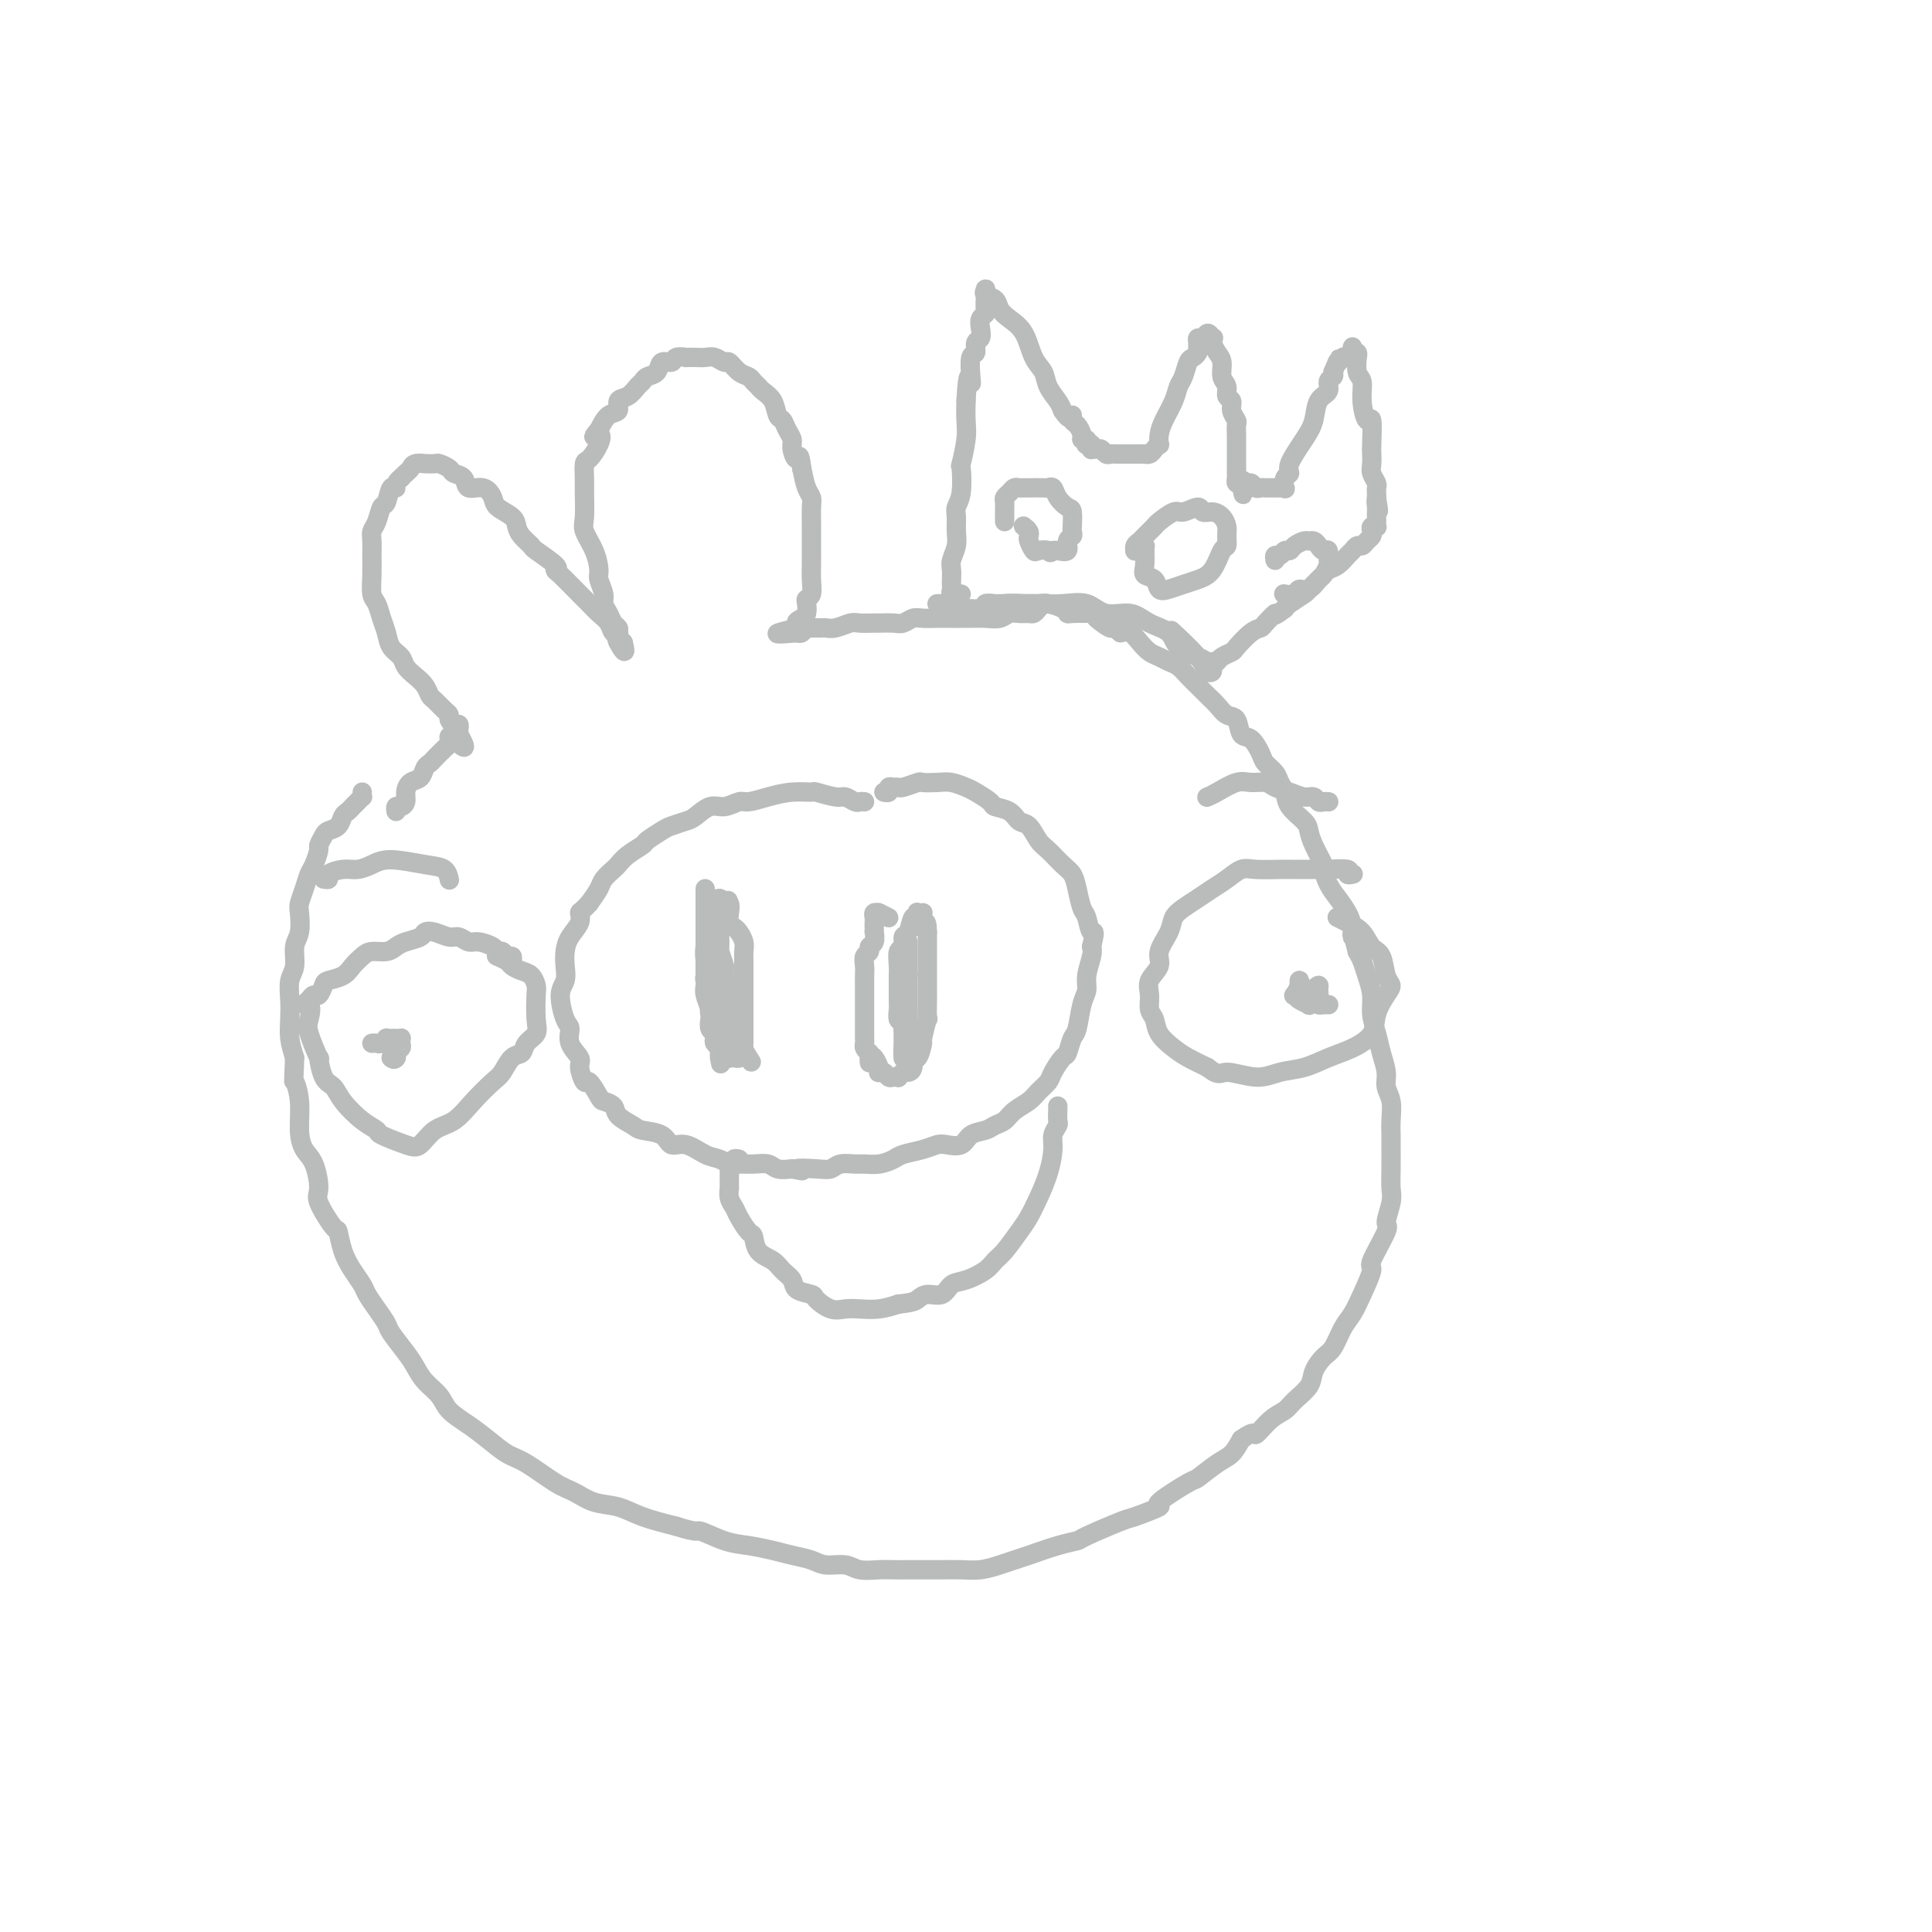 <svg viewBox='0 0 400 400' version='1.1' xmlns='http://www.w3.org/2000/svg' xmlns:xlink='http://www.w3.org/1999/xlink'><g fill='none' stroke='rgb(186,187,187)' stroke-width='4' stroke-linecap='round' stroke-linejoin='round'><path d='M179,166c-0.362,-0.033 -0.725,-0.065 -1,0c-0.275,0.065 -0.463,0.228 -1,0c-0.537,-0.228 -1.423,-0.846 -2,-1c-0.577,-0.154 -0.846,0.158 -2,0c-1.154,-0.158 -3.195,-0.784 -4,-1c-0.805,-0.216 -0.375,-0.020 -1,0c-0.625,0.020 -2.306,-0.134 -4,0c-1.694,0.134 -3.401,0.556 -5,1c-1.599,0.444 -3.090,0.910 -4,1c-0.910,0.090 -1.240,-0.197 -2,0c-0.760,0.197 -1.951,0.879 -3,1c-1.049,0.121 -1.956,-0.320 -3,0c-1.044,0.320 -2.224,1.399 -3,2c-0.776,0.601 -1.148,0.724 -2,1c-0.852,0.276 -2.185,0.707 -3,1c-0.815,0.293 -1.111,0.450 -2,1c-0.889,0.550 -2.370,1.494 -3,2c-0.630,0.506 -0.410,0.572 -1,1c-0.590,0.428 -1.988,1.216 -3,2c-1.012,0.784 -1.636,1.564 -2,2c-0.364,0.436 -0.469,0.529 -1,1c-0.531,0.471 -1.489,1.319 -2,2c-0.511,0.681 -0.575,1.195 -1,2c-0.425,0.805 -1.213,1.903 -2,3'/><path d='M122,187c-1.719,1.917 -2.016,1.710 -2,2c0.016,0.290 0.345,1.078 0,2c-0.345,0.922 -1.365,1.977 -2,3c-0.635,1.023 -0.886,2.015 -1,3c-0.114,0.985 -0.093,1.964 0,3c0.093,1.036 0.257,2.128 0,3c-0.257,0.872 -0.937,1.522 -1,3c-0.063,1.478 0.490,3.784 1,5c0.510,1.216 0.977,1.343 1,2c0.023,0.657 -0.398,1.844 0,3c0.398,1.156 1.616,2.282 2,3c0.384,0.718 -0.067,1.029 0,2c0.067,0.971 0.652,2.602 1,3c0.348,0.398 0.458,-0.438 1,0c0.542,0.438 1.514,2.148 2,3c0.486,0.852 0.484,0.844 1,1c0.516,0.156 1.549,0.474 2,1c0.451,0.526 0.319,1.259 1,2c0.681,0.741 2.176,1.489 3,2c0.824,0.511 0.976,0.785 2,1c1.024,0.215 2.921,0.372 4,1c1.079,0.628 1.339,1.727 2,2c0.661,0.273 1.723,-0.281 3,0c1.277,0.281 2.767,1.396 4,2c1.233,0.604 2.207,0.697 3,1c0.793,0.303 1.405,0.817 2,1c0.595,0.183 1.173,0.035 2,0c0.827,-0.035 1.902,0.042 3,0c1.098,-0.042 2.219,-0.204 3,0c0.781,0.204 1.223,0.772 2,1c0.777,0.228 1.888,0.114 3,0'/><path d='M164,242c3.894,0.778 1.130,0.223 1,0c-0.130,-0.223 2.373,-0.112 4,0c1.627,0.112 2.378,0.227 3,0c0.622,-0.227 1.115,-0.796 2,-1c0.885,-0.204 2.161,-0.044 3,0c0.839,0.044 1.243,-0.030 2,0c0.757,0.030 1.869,0.162 3,0c1.131,-0.162 2.280,-0.618 3,-1c0.720,-0.382 1.012,-0.689 2,-1c0.988,-0.311 2.672,-0.626 4,-1c1.328,-0.374 2.299,-0.807 3,-1c0.701,-0.193 1.132,-0.146 2,0c0.868,0.146 2.172,0.391 3,0c0.828,-0.391 1.179,-1.417 2,-2c0.821,-0.583 2.110,-0.722 3,-1c0.890,-0.278 1.379,-0.693 2,-1c0.621,-0.307 1.375,-0.505 2,-1c0.625,-0.495 1.122,-1.286 2,-2c0.878,-0.714 2.137,-1.351 3,-2c0.863,-0.649 1.330,-1.309 2,-2c0.670,-0.691 1.541,-1.411 2,-2c0.459,-0.589 0.504,-1.047 1,-2c0.496,-0.953 1.442,-2.401 2,-3c0.558,-0.599 0.728,-0.348 1,-1c0.272,-0.652 0.646,-2.207 1,-3c0.354,-0.793 0.687,-0.825 1,-2c0.313,-1.175 0.606,-3.494 1,-5c0.394,-1.506 0.889,-2.197 1,-3c0.111,-0.803 -0.162,-1.716 0,-3c0.162,-1.284 0.761,-2.938 1,-4c0.239,-1.062 0.120,-1.531 0,-2'/><path d='M226,196c0.976,-4.074 0.417,-2.758 0,-3c-0.417,-0.242 -0.691,-2.042 -1,-3c-0.309,-0.958 -0.653,-1.076 -1,-2c-0.347,-0.924 -0.698,-2.655 -1,-4c-0.302,-1.345 -0.556,-2.305 -1,-3c-0.444,-0.695 -1.078,-1.127 -2,-2c-0.922,-0.873 -2.132,-2.188 -3,-3c-0.868,-0.812 -1.392,-1.121 -2,-2c-0.608,-0.879 -1.299,-2.329 -2,-3c-0.701,-0.671 -1.413,-0.565 -2,-1c-0.587,-0.435 -1.048,-1.412 -2,-2c-0.952,-0.588 -2.394,-0.788 -3,-1c-0.606,-0.212 -0.377,-0.435 -1,-1c-0.623,-0.565 -2.097,-1.472 -3,-2c-0.903,-0.528 -1.234,-0.678 -2,-1c-0.766,-0.322 -1.967,-0.814 -3,-1c-1.033,-0.186 -1.898,-0.064 -3,0c-1.102,0.064 -2.442,0.070 -3,0c-0.558,-0.070 -0.336,-0.216 -1,0c-0.664,0.216 -2.215,0.794 -3,1c-0.785,0.206 -0.802,0.041 -1,0c-0.198,-0.041 -0.575,0.041 -1,0c-0.425,-0.041 -0.897,-0.207 -1,0c-0.103,0.207 0.165,0.786 0,1c-0.165,0.214 -0.761,0.061 -1,0c-0.239,-0.061 -0.119,-0.031 0,0'/><path d='M146,184c0.000,0.404 0.000,0.807 0,1c-0.000,0.193 -0.000,0.174 0,1c0.000,0.826 0.000,2.497 0,3c-0.000,0.503 -0.000,-0.160 0,0c0.000,0.160 0.000,1.145 0,2c-0.000,0.855 -0.000,1.580 0,2c0.000,0.420 0.000,0.536 0,1c-0.000,0.464 -0.001,1.275 0,2c0.001,0.725 0.004,1.364 0,2c-0.004,0.636 -0.015,1.269 0,2c0.015,0.731 0.057,1.561 0,2c-0.057,0.439 -0.212,0.489 0,1c0.212,0.511 0.793,1.484 1,2c0.207,0.516 0.042,0.576 0,1c-0.042,0.424 0.040,1.213 0,2c-0.040,0.787 -0.203,1.574 0,2c0.203,0.426 0.772,0.492 1,1c0.228,0.508 0.113,1.459 0,2c-0.113,0.541 -0.226,0.671 0,1c0.226,0.329 0.792,0.858 1,1c0.208,0.142 0.060,-0.102 0,0c-0.060,0.102 -0.030,0.551 0,1'/><path d='M149,216c0.399,5.194 -0.103,2.180 0,1c0.103,-1.180 0.812,-0.526 1,0c0.188,0.526 -0.143,0.925 0,1c0.143,0.075 0.760,-0.175 1,0c0.240,0.175 0.102,0.775 0,1c-0.102,0.225 -0.167,0.075 0,0c0.167,-0.075 0.567,-0.076 1,0c0.433,0.076 0.901,0.228 1,0c0.099,-0.228 -0.170,-0.836 0,-1c0.170,-0.164 0.777,0.115 1,0c0.223,-0.115 0.060,-0.625 0,-1c-0.060,-0.375 -0.016,-0.614 0,-1c0.016,-0.386 0.004,-0.917 0,-1c-0.004,-0.083 -0.001,0.284 0,0c0.001,-0.284 0.000,-1.217 0,-2c-0.000,-0.783 -0.000,-1.416 0,-2c0.000,-0.584 0.000,-1.119 0,-2c-0.000,-0.881 -0.000,-2.109 0,-3c0.000,-0.891 0.001,-1.446 0,-2c-0.001,-0.554 -0.003,-1.108 0,-2c0.003,-0.892 0.012,-2.123 0,-3c-0.012,-0.877 -0.046,-1.400 0,-2c0.046,-0.600 0.170,-1.279 0,-2c-0.170,-0.721 -0.634,-1.486 -1,-2c-0.366,-0.514 -0.634,-0.777 -1,-1c-0.366,-0.223 -0.829,-0.406 -1,-1c-0.171,-0.594 -0.049,-1.598 0,-2c0.049,-0.402 0.024,-0.201 0,0'/><path d='M151,189c-0.477,-4.647 -0.170,-1.764 0,-1c0.170,0.764 0.204,-0.590 0,-1c-0.204,-0.410 -0.647,0.125 -1,0c-0.353,-0.125 -0.615,-0.910 -1,-1c-0.385,-0.090 -0.891,0.517 -1,1c-0.109,0.483 0.181,0.844 0,1c-0.181,0.156 -0.833,0.107 -1,1c-0.167,0.893 0.151,2.729 0,4c-0.151,1.271 -0.772,1.979 -1,3c-0.228,1.021 -0.062,2.355 0,3c0.062,0.645 0.020,0.599 0,1c-0.020,0.401 -0.019,1.248 0,2c0.019,0.752 0.057,1.410 0,2c-0.057,0.590 -0.208,1.114 0,2c0.208,0.886 0.774,2.135 1,3c0.226,0.865 0.112,1.345 0,2c-0.112,0.655 -0.222,1.485 0,2c0.222,0.515 0.778,0.715 1,1c0.222,0.285 0.112,0.654 0,1c-0.112,0.346 -0.226,0.670 0,1c0.226,0.330 0.792,0.666 1,1c0.208,0.334 0.060,0.667 0,1c-0.060,0.333 -0.030,0.667 0,1'/><path d='M149,219c0.464,3.162 0.124,-0.432 0,-2c-0.124,-1.568 -0.033,-1.108 0,-2c0.033,-0.892 0.009,-3.136 0,-5c-0.009,-1.864 -0.002,-3.348 0,-5c0.002,-1.652 0.001,-3.470 0,-5c-0.001,-1.530 -0.000,-2.771 0,-4c0.000,-1.229 0.000,-2.446 0,-3c-0.000,-0.554 0.000,-0.447 0,-1c-0.000,-0.553 -0.000,-1.768 0,-2c0.000,-0.232 0.000,0.520 0,1c-0.000,0.480 -0.001,0.690 0,1c0.001,0.310 0.004,0.721 0,1c-0.004,0.279 -0.015,0.428 0,1c0.015,0.572 0.057,1.568 0,2c-0.057,0.432 -0.211,0.300 0,1c0.211,0.700 0.789,2.233 1,3c0.211,0.767 0.057,0.769 0,1c-0.057,0.231 -0.015,0.692 0,1c0.015,0.308 0.004,0.464 0,1c-0.004,0.536 -0.001,1.452 0,2c0.001,0.548 0.000,0.728 0,1c-0.000,0.272 -0.000,0.636 0,1'/><path d='M150,207c0.133,2.716 -0.035,1.008 0,1c0.035,-0.008 0.272,1.686 0,2c-0.272,0.314 -1.052,-0.751 0,1c1.052,1.751 3.937,6.318 5,8c1.063,1.682 0.304,0.481 0,0c-0.304,-0.481 -0.152,-0.240 0,0'/><path d='M184,190c-0.837,-0.421 -1.674,-0.842 -2,-1c-0.326,-0.158 -0.140,-0.053 0,0c0.140,0.053 0.234,0.055 0,0c-0.234,-0.055 -0.795,-0.168 -1,0c-0.205,0.168 -0.055,0.618 0,1c0.055,0.382 0.016,0.698 0,1c-0.016,0.302 -0.008,0.592 0,1c0.008,0.408 0.017,0.936 0,1c-0.017,0.064 -0.061,-0.334 0,0c0.061,0.334 0.227,1.402 0,2c-0.227,0.598 -0.845,0.728 -1,1c-0.155,0.272 0.155,0.688 0,1c-0.155,0.312 -0.774,0.521 -1,1c-0.226,0.479 -0.061,1.227 0,2c0.061,0.773 0.016,1.571 0,2c-0.016,0.429 -0.004,0.490 0,1c0.004,0.510 0.001,1.469 0,2c-0.001,0.531 -0.000,0.632 0,1c0.000,0.368 0.000,1.002 0,2c-0.000,0.998 0.000,2.362 0,3c-0.000,0.638 -0.001,0.552 0,1c0.001,0.448 0.003,1.429 0,2c-0.003,0.571 -0.011,0.730 0,1c0.011,0.270 0.041,0.650 0,1c-0.041,0.350 -0.155,0.672 0,1c0.155,0.328 0.577,0.664 1,1'/><path d='M180,218c0.110,3.349 -0.115,1.721 0,1c0.115,-0.721 0.570,-0.534 1,0c0.430,0.534 0.836,1.415 1,2c0.164,0.585 0.085,0.875 0,1c-0.085,0.125 -0.176,0.086 0,0c0.176,-0.086 0.621,-0.218 1,0c0.379,0.218 0.693,0.787 1,1c0.307,0.213 0.607,0.072 1,0c0.393,-0.072 0.880,-0.073 1,0c0.120,0.073 -0.126,0.222 0,0c0.126,-0.222 0.625,-0.813 1,-1c0.375,-0.187 0.626,0.029 1,0c0.374,-0.029 0.870,-0.305 1,-1c0.130,-0.695 -0.105,-1.810 0,-2c0.105,-0.190 0.550,0.545 1,0c0.450,-0.545 0.905,-2.371 1,-3c0.095,-0.629 -0.171,-0.061 0,-1c0.171,-0.939 0.778,-3.387 1,-4c0.222,-0.613 0.060,0.607 0,0c-0.060,-0.607 -0.016,-3.043 0,-4c0.016,-0.957 0.004,-0.435 0,-1c-0.004,-0.565 -0.001,-2.216 0,-3c0.001,-0.784 0.000,-0.700 0,-1c-0.000,-0.300 -0.000,-0.984 0,-2c0.000,-1.016 0.000,-2.365 0,-3c-0.000,-0.635 -0.000,-0.556 0,-1c0.000,-0.444 0.000,-1.413 0,-2c-0.000,-0.587 -0.000,-0.794 0,-1'/><path d='M192,193c-0.073,-3.679 -0.755,-1.378 -1,-1c-0.245,0.378 -0.052,-1.168 0,-2c0.052,-0.832 -0.038,-0.950 0,-1c0.038,-0.050 0.203,-0.030 0,0c-0.203,0.030 -0.775,0.071 -1,0c-0.225,-0.071 -0.103,-0.256 0,0c0.103,0.256 0.186,0.951 0,1c-0.186,0.049 -0.642,-0.550 -1,0c-0.358,0.550 -0.618,2.248 -1,3c-0.382,0.752 -0.887,0.559 -1,1c-0.113,0.441 0.166,1.518 0,2c-0.166,0.482 -0.776,0.370 -1,1c-0.224,0.630 -0.060,2.003 0,3c0.060,0.997 0.016,1.618 0,2c-0.016,0.382 -0.005,0.526 0,1c0.005,0.474 0.005,1.279 0,2c-0.005,0.721 -0.015,1.359 0,2c0.015,0.641 0.057,1.285 0,2c-0.057,0.715 -0.211,1.501 0,2c0.211,0.499 0.789,0.711 1,1c0.211,0.289 0.057,0.655 0,1c-0.057,0.345 -0.015,0.670 0,1c0.015,0.330 0.004,0.666 0,1c-0.004,0.334 -0.001,0.667 0,1c0.001,0.333 0.000,0.667 0,1c-0.000,0.333 -0.000,0.667 0,1'/><path d='M187,218c0.094,2.597 -0.171,0.091 0,-1c0.171,-1.091 0.778,-0.766 1,-1c0.222,-0.234 0.060,-1.025 0,-2c-0.060,-0.975 -0.016,-2.132 0,-3c0.016,-0.868 0.004,-1.447 0,-3c-0.004,-1.553 -0.001,-4.079 0,-5c0.001,-0.921 0.000,-0.237 0,-1c-0.000,-0.763 -0.000,-2.972 0,-4c0.000,-1.028 0.000,-0.873 0,-1c-0.000,-0.127 -0.000,-0.534 0,-1c0.000,-0.466 0.000,-0.991 0,-1c-0.000,-0.009 -0.000,0.500 0,1c0.000,0.500 0.001,0.993 0,1c-0.001,0.007 -0.004,-0.471 0,0c0.004,0.471 0.015,1.891 0,3c-0.015,1.109 -0.057,1.908 0,2c0.057,0.092 0.211,-0.522 0,0c-0.211,0.522 -0.789,2.181 -1,3c-0.211,0.819 -0.057,0.797 0,1c0.057,0.203 0.015,0.632 0,1c-0.015,0.368 -0.004,0.677 0,1c0.004,0.323 0.002,0.662 0,1'/><path d='M187,209c-0.155,2.630 -0.042,2.204 0,2c0.042,-0.204 0.012,-0.188 0,0c-0.012,0.188 -0.007,0.548 0,1c0.007,0.452 0.016,0.997 0,1c-0.016,0.003 -0.056,-0.535 0,-1c0.056,-0.465 0.207,-0.856 0,-1c-0.207,-0.144 -0.774,-0.041 -1,0c-0.226,0.041 -0.113,0.021 0,0'/><path d='M75,164c-0.024,0.447 -0.048,0.893 0,1c0.048,0.107 0.167,-0.127 0,0c-0.167,0.127 -0.621,0.615 -1,1c-0.379,0.385 -0.683,0.667 -1,1c-0.317,0.333 -0.648,0.718 -1,1c-0.352,0.282 -0.725,0.461 -1,1c-0.275,0.539 -0.451,1.438 -1,2c-0.549,0.562 -1.471,0.787 -2,1c-0.529,0.213 -0.667,0.412 -1,1c-0.333,0.588 -0.863,1.564 -1,2c-0.137,0.436 0.117,0.334 0,1c-0.117,0.666 -0.606,2.102 -1,3c-0.394,0.898 -0.693,1.259 -1,2c-0.307,0.741 -0.622,1.863 -1,3c-0.378,1.137 -0.818,2.289 -1,3c-0.182,0.711 -0.105,0.979 0,2c0.105,1.021 0.238,2.793 0,4c-0.238,1.207 -0.848,1.848 -1,3c-0.152,1.152 0.155,2.814 0,4c-0.155,1.186 -0.771,1.895 -1,3c-0.229,1.105 -0.072,2.605 0,4c0.072,1.395 0.058,2.683 0,4c-0.058,1.317 -0.159,2.662 0,4c0.159,1.338 0.580,2.669 1,4'/><path d='M61,219c-0.218,5.922 -0.262,4.728 0,5c0.262,0.272 0.831,2.009 1,4c0.169,1.991 -0.063,4.235 0,6c0.063,1.765 0.420,3.052 1,4c0.580,0.948 1.384,1.557 2,3c0.616,1.443 1.043,3.719 1,5c-0.043,1.281 -0.556,1.567 0,3c0.556,1.433 2.180,4.012 3,5c0.820,0.988 0.835,0.385 1,1c0.165,0.615 0.481,2.446 1,4c0.519,1.554 1.243,2.829 2,4c0.757,1.171 1.549,2.237 2,3c0.451,0.763 0.561,1.222 1,2c0.439,0.778 1.206,1.874 2,3c0.794,1.126 1.615,2.283 2,3c0.385,0.717 0.334,0.996 1,2c0.666,1.004 2.050,2.733 3,4c0.950,1.267 1.468,2.072 2,3c0.532,0.928 1.079,1.980 2,3c0.921,1.020 2.217,2.007 3,3c0.783,0.993 1.053,1.993 2,3c0.947,1.007 2.571,2.021 4,3c1.429,0.979 2.664,1.925 4,3c1.336,1.075 2.771,2.281 4,3c1.229,0.719 2.250,0.951 4,2c1.750,1.049 4.230,2.914 6,4c1.770,1.086 2.831,1.393 4,2c1.169,0.607 2.447,1.513 4,2c1.553,0.487 3.380,0.554 5,1c1.620,0.446 3.034,1.270 5,2c1.966,0.730 4.483,1.365 7,2'/><path d='M140,316c4.760,1.510 4.159,0.786 5,1c0.841,0.214 3.124,1.366 5,2c1.876,0.634 3.344,0.748 5,1c1.656,0.252 3.500,0.641 5,1c1.500,0.359 2.655,0.688 4,1c1.345,0.312 2.881,0.605 4,1c1.119,0.395 1.822,0.890 3,1c1.178,0.110 2.831,-0.167 4,0c1.169,0.167 1.853,0.777 3,1c1.147,0.223 2.757,0.060 4,0c1.243,-0.060 2.121,-0.016 3,0c0.879,0.016 1.760,0.005 3,0c1.240,-0.005 2.838,-0.004 4,0c1.162,0.004 1.886,0.012 3,0c1.114,-0.012 2.616,-0.044 4,0c1.384,0.044 2.648,0.163 4,0c1.352,-0.163 2.790,-0.607 4,-1c1.210,-0.393 2.192,-0.733 3,-1c0.808,-0.267 1.443,-0.461 3,-1c1.557,-0.539 4.037,-1.425 6,-2c1.963,-0.575 3.408,-0.841 4,-1c0.592,-0.159 0.331,-0.210 2,-1c1.669,-0.790 5.267,-2.317 7,-3c1.733,-0.683 1.599,-0.520 3,-1c1.401,-0.480 4.335,-1.603 5,-2c0.665,-0.397 -0.940,-0.069 0,-1c0.940,-0.931 4.426,-3.120 6,-4c1.574,-0.880 1.236,-0.453 2,-1c0.764,-0.547 2.629,-2.070 4,-3c1.371,-0.930 2.249,-1.266 3,-2c0.751,-0.734 1.376,-1.867 2,-3'/><path d='M257,298c3.171,-2.237 2.598,-0.829 3,-1c0.402,-0.171 1.781,-1.921 3,-3c1.219,-1.079 2.280,-1.487 3,-2c0.720,-0.513 1.099,-1.133 2,-2c0.901,-0.867 2.324,-1.982 3,-3c0.676,-1.018 0.604,-1.938 1,-3c0.396,-1.062 1.260,-2.267 2,-3c0.740,-0.733 1.355,-0.996 2,-2c0.645,-1.004 1.318,-2.750 2,-4c0.682,-1.250 1.371,-2.003 2,-3c0.629,-0.997 1.197,-2.239 2,-4c0.803,-1.761 1.841,-4.040 2,-5c0.159,-0.960 -0.560,-0.602 0,-2c0.560,-1.398 2.399,-4.553 3,-6c0.601,-1.447 -0.035,-1.186 0,-2c0.035,-0.814 0.742,-2.703 1,-4c0.258,-1.297 0.069,-2.002 0,-3c-0.069,-0.998 -0.017,-2.290 0,-4c0.017,-1.710 0.001,-3.837 0,-5c-0.001,-1.163 0.015,-1.364 0,-2c-0.015,-0.636 -0.060,-1.709 0,-3c0.060,-1.291 0.223,-2.799 0,-4c-0.223,-1.201 -0.834,-2.095 -1,-3c-0.166,-0.905 0.114,-1.820 0,-3c-0.114,-1.180 -0.622,-2.626 -1,-4c-0.378,-1.374 -0.626,-2.675 -1,-4c-0.374,-1.325 -0.874,-2.673 -1,-4c-0.126,-1.327 0.121,-2.634 0,-4c-0.121,-1.366 -0.609,-2.791 -1,-4c-0.391,-1.209 -0.683,-2.203 -1,-3c-0.317,-0.797 -0.658,-1.399 -1,-2'/><path d='M281,197c-1.319,-5.392 -1.116,-3.372 -1,-3c0.116,0.372 0.146,-0.902 0,-2c-0.146,-1.098 -0.468,-2.018 -1,-3c-0.532,-0.982 -1.273,-2.027 -2,-3c-0.727,-0.973 -1.438,-1.875 -2,-3c-0.562,-1.125 -0.975,-2.475 -1,-3c-0.025,-0.525 0.336,-0.226 0,-1c-0.336,-0.774 -1.371,-2.620 -2,-4c-0.629,-1.380 -0.851,-2.295 -1,-3c-0.149,-0.705 -0.224,-1.200 -1,-2c-0.776,-0.800 -2.253,-1.905 -3,-3c-0.747,-1.095 -0.763,-2.179 -1,-3c-0.237,-0.821 -0.696,-1.380 -1,-2c-0.304,-0.620 -0.452,-1.302 -1,-2c-0.548,-0.698 -1.494,-1.413 -2,-2c-0.506,-0.587 -0.572,-1.045 -1,-2c-0.428,-0.955 -1.217,-2.405 -2,-3c-0.783,-0.595 -1.561,-0.333 -2,-1c-0.439,-0.667 -0.540,-2.262 -1,-3c-0.460,-0.738 -1.278,-0.620 -2,-1c-0.722,-0.380 -1.348,-1.257 -2,-2c-0.652,-0.743 -1.329,-1.351 -2,-2c-0.671,-0.649 -1.334,-1.340 -2,-2c-0.666,-0.660 -1.333,-1.289 -2,-2c-0.667,-0.711 -1.333,-1.502 -2,-2c-0.667,-0.498 -1.333,-0.701 -2,-1c-0.667,-0.299 -1.333,-0.693 -2,-1c-0.667,-0.307 -1.333,-0.525 -2,-1c-0.667,-0.475 -1.333,-1.205 -2,-2c-0.667,-0.795 -1.333,-1.656 -2,-2c-0.667,-0.344 -1.333,-0.172 -2,0'/><path d='M232,131c-4.448,-3.525 -2.067,-1.336 -2,-1c0.067,0.336 -2.179,-1.181 -3,-2c-0.821,-0.819 -0.215,-0.941 -1,-1c-0.785,-0.059 -2.959,-0.054 -4,0c-1.041,0.054 -0.947,0.158 -1,0c-0.053,-0.158 -0.251,-0.578 -1,-1c-0.749,-0.422 -2.049,-0.845 -3,-1c-0.951,-0.155 -1.554,-0.042 -2,0c-0.446,0.042 -0.735,0.011 -1,0c-0.265,-0.011 -0.505,-0.003 -1,0c-0.495,0.003 -1.245,0.001 -2,0c-0.755,-0.001 -1.517,-0.001 -2,0c-0.483,0.001 -0.689,0.004 -1,0c-0.311,-0.004 -0.727,-0.016 -1,0c-0.273,0.016 -0.402,0.061 -1,0c-0.598,-0.061 -1.666,-0.226 -2,0c-0.334,0.226 0.064,0.845 0,1c-0.064,0.155 -0.592,-0.155 -1,0c-0.408,0.155 -0.698,0.773 -1,1c-0.302,0.227 -0.617,0.061 -1,0c-0.383,-0.061 -0.834,-0.016 -1,0c-0.166,0.016 -0.047,0.005 0,0c0.047,-0.005 0.024,-0.002 0,0'/><path d='M217,125c-0.335,-0.083 -0.670,-0.165 -1,0c-0.330,0.165 -0.655,0.579 -1,1c-0.345,0.421 -0.711,0.849 -1,1c-0.289,0.151 -0.503,0.026 -1,0c-0.497,-0.026 -1.278,0.045 -2,0c-0.722,-0.045 -1.386,-0.208 -2,0c-0.614,0.208 -1.180,0.788 -2,1c-0.820,0.212 -1.895,0.057 -3,0c-1.105,-0.057 -2.239,-0.015 -3,0c-0.761,0.015 -1.148,0.003 -2,0c-0.852,-0.003 -2.168,0.003 -3,0c-0.832,-0.003 -1.180,-0.015 -2,0c-0.820,0.015 -2.112,0.057 -3,0c-0.888,-0.057 -1.374,-0.211 -2,0c-0.626,0.211 -1.393,0.789 -2,1c-0.607,0.211 -1.054,0.056 -2,0c-0.946,-0.056 -2.393,-0.011 -3,0c-0.607,0.011 -0.376,-0.011 -1,0c-0.624,0.011 -2.102,0.056 -3,0c-0.898,-0.056 -1.215,-0.211 -2,0c-0.785,0.211 -2.038,0.789 -3,1c-0.962,0.211 -1.634,0.056 -2,0c-0.366,-0.056 -0.427,-0.011 -1,0c-0.573,0.011 -1.659,-0.011 -2,0c-0.341,0.011 0.063,0.054 0,0c-0.063,-0.054 -0.594,-0.207 -1,0c-0.406,0.207 -0.687,0.773 -1,1c-0.313,0.227 -0.656,0.113 -1,0'/><path d='M165,131c-8.032,0.748 -2.114,-0.380 0,-1c2.114,-0.620 0.422,-0.730 0,-1c-0.422,-0.270 0.427,-0.701 1,-1c0.573,-0.299 0.872,-0.467 1,-1c0.128,-0.533 0.087,-1.431 0,-2c-0.087,-0.569 -0.219,-0.810 0,-1c0.219,-0.190 0.791,-0.329 1,-1c0.209,-0.671 0.056,-1.874 0,-3c-0.056,-1.126 -0.015,-2.173 0,-3c0.015,-0.827 0.004,-1.432 0,-2c-0.004,-0.568 -0.000,-1.097 0,-2c0.000,-0.903 -0.003,-2.180 0,-3c0.003,-0.820 0.012,-1.184 0,-2c-0.012,-0.816 -0.044,-2.085 0,-3c0.044,-0.915 0.166,-1.477 0,-2c-0.166,-0.523 -0.619,-1.007 -1,-2c-0.381,-0.993 -0.691,-2.497 -1,-4'/><path d='M166,97c-0.472,-3.916 -0.651,-2.205 -1,-2c-0.349,0.205 -0.867,-1.095 -1,-2c-0.133,-0.905 0.120,-1.415 0,-2c-0.120,-0.585 -0.613,-1.246 -1,-2c-0.387,-0.754 -0.667,-1.603 -1,-2c-0.333,-0.397 -0.719,-0.344 -1,-1c-0.281,-0.656 -0.456,-2.021 -1,-3c-0.544,-0.979 -1.458,-1.570 -2,-2c-0.542,-0.430 -0.712,-0.697 -1,-1c-0.288,-0.303 -0.692,-0.640 -1,-1c-0.308,-0.360 -0.519,-0.741 -1,-1c-0.481,-0.259 -1.231,-0.395 -2,-1c-0.769,-0.605 -1.556,-1.679 -2,-2c-0.444,-0.321 -0.544,0.110 -1,0c-0.456,-0.110 -1.269,-0.761 -2,-1c-0.731,-0.239 -1.380,-0.065 -2,0c-0.620,0.065 -1.212,0.022 -2,0c-0.788,-0.022 -1.773,-0.022 -2,0c-0.227,0.022 0.305,0.065 0,0c-0.305,-0.065 -1.447,-0.239 -2,0c-0.553,0.239 -0.515,0.890 -1,1c-0.485,0.110 -1.491,-0.323 -2,0c-0.509,0.323 -0.520,1.400 -1,2c-0.480,0.600 -1.429,0.723 -2,1c-0.571,0.277 -0.764,0.708 -1,1c-0.236,0.292 -0.514,0.444 -1,1c-0.486,0.556 -1.180,1.516 -2,2c-0.820,0.484 -1.766,0.490 -2,1c-0.234,0.510 0.245,1.522 0,2c-0.245,0.478 -1.213,0.422 -2,1c-0.787,0.578 -1.394,1.789 -2,3'/><path d='M124,89c-2.039,2.318 -0.637,1.114 0,1c0.637,-0.114 0.510,0.862 0,2c-0.510,1.138 -1.404,2.437 -2,3c-0.596,0.563 -0.893,0.390 -1,1c-0.107,0.610 -0.022,2.003 0,3c0.022,0.997 -0.018,1.598 0,3c0.018,1.402 0.095,3.606 0,5c-0.095,1.394 -0.361,1.977 0,3c0.361,1.023 1.350,2.487 2,4c0.650,1.513 0.962,3.077 1,4c0.038,0.923 -0.197,1.207 0,2c0.197,0.793 0.827,2.096 1,3c0.173,0.904 -0.111,1.408 0,2c0.111,0.592 0.618,1.273 1,2c0.382,0.727 0.638,1.500 1,2c0.362,0.500 0.828,0.726 1,1c0.172,0.274 0.050,0.594 0,1c-0.050,0.406 -0.027,0.898 0,1c0.027,0.102 0.060,-0.185 0,0c-0.060,0.185 -0.212,0.843 0,1c0.212,0.157 0.788,-0.189 1,0c0.212,0.189 0.061,0.911 0,1c-0.061,0.089 -0.030,-0.456 0,-1'/><path d='M129,133c1.015,3.601 -0.448,1.102 -1,0c-0.552,-1.102 -0.192,-0.809 0,-1c0.192,-0.191 0.217,-0.867 0,-1c-0.217,-0.133 -0.675,0.276 -1,0c-0.325,-0.276 -0.518,-1.237 -1,-2c-0.482,-0.763 -1.255,-1.329 -2,-2c-0.745,-0.671 -1.464,-1.449 -2,-2c-0.536,-0.551 -0.890,-0.876 -2,-2c-1.110,-1.124 -2.975,-3.046 -4,-4c-1.025,-0.954 -1.209,-0.941 -1,-1c0.209,-0.059 0.813,-0.190 0,-1c-0.813,-0.810 -3.042,-2.300 -4,-3c-0.958,-0.700 -0.646,-0.610 -1,-1c-0.354,-0.390 -1.376,-1.259 -2,-2c-0.624,-0.741 -0.851,-1.355 -1,-2c-0.149,-0.645 -0.219,-1.320 -1,-2c-0.781,-0.680 -2.274,-1.366 -3,-2c-0.726,-0.634 -0.685,-1.217 -1,-2c-0.315,-0.783 -0.986,-1.768 -2,-2c-1.014,-0.232 -2.370,0.288 -3,0c-0.630,-0.288 -0.535,-1.384 -1,-2c-0.465,-0.616 -1.492,-0.754 -2,-1c-0.508,-0.246 -0.499,-0.602 -1,-1c-0.501,-0.398 -1.514,-0.840 -2,-1c-0.486,-0.160 -0.445,-0.040 -1,0c-0.555,0.040 -1.707,-0.000 -2,0c-0.293,0.000 0.272,0.042 0,0c-0.272,-0.042 -1.382,-0.166 -2,0c-0.618,0.166 -0.743,0.622 -1,1c-0.257,0.378 -0.645,0.680 -1,1c-0.355,0.320 -0.678,0.660 -1,1'/><path d='M83,99c-1.416,0.965 -0.957,1.876 -1,2c-0.043,0.124 -0.590,-0.539 -1,0c-0.410,0.539 -0.684,2.279 -1,3c-0.316,0.721 -0.673,0.422 -1,1c-0.327,0.578 -0.623,2.033 -1,3c-0.377,0.967 -0.834,1.446 -1,2c-0.166,0.554 -0.042,1.183 0,2c0.042,0.817 -0.000,1.821 0,3c0.000,1.179 0.042,2.531 0,4c-0.042,1.469 -0.167,3.055 0,4c0.167,0.945 0.626,1.250 1,2c0.374,0.750 0.663,1.944 1,3c0.337,1.056 0.723,1.974 1,3c0.277,1.026 0.445,2.161 1,3c0.555,0.839 1.497,1.380 2,2c0.503,0.620 0.568,1.317 1,2c0.432,0.683 1.233,1.353 2,2c0.767,0.647 1.502,1.273 2,2c0.498,0.727 0.760,1.557 1,2c0.240,0.443 0.459,0.501 1,1c0.541,0.499 1.402,1.439 2,2c0.598,0.561 0.931,0.742 1,1c0.069,0.258 -0.125,0.594 0,1c0.125,0.406 0.570,0.882 1,1c0.430,0.118 0.847,-0.122 1,0c0.153,0.122 0.044,0.606 0,1c-0.044,0.394 -0.022,0.697 0,1'/><path d='M95,152c2.621,4.727 0.174,2.044 -1,1c-1.174,-1.044 -1.074,-0.448 -1,0c0.074,0.448 0.122,0.749 0,1c-0.122,0.251 -0.413,0.452 -1,1c-0.587,0.548 -1.470,1.441 -2,2c-0.530,0.559 -0.706,0.782 -1,1c-0.294,0.218 -0.705,0.429 -1,1c-0.295,0.571 -0.474,1.502 -1,2c-0.526,0.498 -1.399,0.563 -2,1c-0.601,0.437 -0.932,1.245 -1,2c-0.068,0.755 0.125,1.456 0,2c-0.125,0.544 -0.570,0.929 -1,1c-0.430,0.071 -0.847,-0.173 -1,0c-0.153,0.173 -0.044,0.764 0,1c0.044,0.236 0.022,0.118 0,0'/><path d='M194,125c0.446,0.002 0.893,0.004 1,0c0.107,-0.004 -0.125,-0.016 0,0c0.125,0.016 0.606,0.058 1,0c0.394,-0.058 0.702,-0.215 1,0c0.298,0.215 0.587,0.804 1,1c0.413,0.196 0.952,-0.000 2,0c1.048,0.000 2.607,0.197 4,0c1.393,-0.197 2.620,-0.787 4,-1c1.380,-0.213 2.913,-0.049 4,0c1.087,0.049 1.729,-0.017 3,0c1.271,0.017 3.171,0.116 5,0c1.829,-0.116 3.586,-0.447 5,0c1.414,0.447 2.484,1.670 4,2c1.516,0.330 3.477,-0.235 5,0c1.523,0.235 2.607,1.268 4,2c1.393,0.732 3.095,1.163 4,2c0.905,0.837 1.013,2.081 2,3c0.987,0.919 2.852,1.514 4,2c1.148,0.486 1.578,0.861 2,1c0.422,0.139 0.835,0.040 1,0c0.165,-0.040 0.083,-0.020 0,0'/><path d='M199,123c-0.453,0.006 -0.906,0.013 -1,0c-0.094,-0.013 0.171,-0.044 0,0c-0.171,0.044 -0.778,0.163 -1,0c-0.222,-0.163 -0.061,-0.609 0,-1c0.061,-0.391 0.020,-0.727 0,-1c-0.020,-0.273 -0.020,-0.485 0,-1c0.020,-0.515 0.058,-1.335 0,-2c-0.058,-0.665 -0.213,-1.175 0,-2c0.213,-0.825 0.793,-1.964 1,-3c0.207,-1.036 0.042,-1.967 0,-3c-0.042,-1.033 0.040,-2.167 0,-3c-0.040,-0.833 -0.203,-1.363 0,-2c0.203,-0.637 0.772,-1.380 1,-3c0.228,-1.620 0.113,-4.116 0,-5c-0.113,-0.884 -0.226,-0.154 0,-1c0.226,-0.846 0.792,-3.266 1,-5c0.208,-1.734 0.060,-2.781 0,-4c-0.060,-1.219 -0.030,-2.609 0,-4'/><path d='M200,83c0.377,-7.096 0.818,-4.837 1,-4c0.182,0.837 0.105,0.250 0,-1c-0.105,-1.250 -0.238,-3.164 0,-4c0.238,-0.836 0.847,-0.595 1,-1c0.153,-0.405 -0.151,-1.457 0,-2c0.151,-0.543 0.759,-0.578 1,-1c0.241,-0.422 0.117,-1.230 0,-2c-0.117,-0.770 -0.228,-1.503 0,-2c0.228,-0.497 0.793,-0.759 1,-1c0.207,-0.241 0.055,-0.460 0,-1c-0.055,-0.540 -0.014,-1.399 0,-2c0.014,-0.601 0.002,-0.942 0,-1c-0.002,-0.058 0.006,0.169 0,0c-0.006,-0.169 -0.027,-0.733 0,-1c0.027,-0.267 0.103,-0.238 0,0c-0.103,0.238 -0.386,0.683 0,1c0.386,0.317 1.440,0.504 2,1c0.560,0.496 0.626,1.301 1,2c0.374,0.699 1.055,1.292 2,2c0.945,0.708 2.155,1.530 3,3c0.845,1.470 1.326,3.587 2,5c0.674,1.413 1.542,2.121 2,3c0.458,0.879 0.508,1.929 1,3c0.492,1.071 1.426,2.163 2,3c0.574,0.837 0.787,1.418 1,2'/><path d='M220,85c1.702,2.650 1.958,1.274 2,1c0.042,-0.274 -0.129,0.552 0,1c0.129,0.448 0.557,0.516 1,1c0.443,0.484 0.902,1.384 1,2c0.098,0.616 -0.166,0.949 0,1c0.166,0.051 0.763,-0.179 1,0c0.237,0.179 0.115,0.766 0,1c-0.115,0.234 -0.224,0.116 0,0c0.224,-0.116 0.781,-0.228 1,0c0.219,0.228 0.100,0.797 0,1c-0.100,0.203 -0.182,0.040 0,0c0.182,-0.040 0.626,0.042 1,0c0.374,-0.042 0.677,-0.207 1,0c0.323,0.207 0.668,0.788 1,1c0.332,0.212 0.653,0.057 1,0c0.347,-0.057 0.719,-0.015 1,0c0.281,0.015 0.470,0.004 1,0c0.530,-0.004 1.400,-0.001 2,0c0.600,0.001 0.931,0.000 1,0c0.069,-0.000 -0.123,-0.000 0,0c0.123,0.000 0.562,0.000 1,0'/><path d='M236,94c1.261,-0.011 0.912,-0.040 1,0c0.088,0.040 0.611,0.149 1,0c0.389,-0.149 0.642,-0.556 1,-1c0.358,-0.444 0.821,-0.926 1,-1c0.179,-0.074 0.075,0.261 0,0c-0.075,-0.261 -0.122,-1.118 0,-2c0.122,-0.882 0.414,-1.788 1,-3c0.586,-1.212 1.466,-2.730 2,-4c0.534,-1.270 0.721,-2.291 1,-3c0.279,-0.709 0.649,-1.107 1,-2c0.351,-0.893 0.683,-2.280 1,-3c0.317,-0.720 0.620,-0.771 1,-1c0.380,-0.229 0.837,-0.634 1,-1c0.163,-0.366 0.033,-0.691 0,-1c-0.033,-0.309 0.033,-0.602 0,-1c-0.033,-0.398 -0.163,-0.900 0,-1c0.163,-0.100 0.621,0.204 1,0c0.379,-0.204 0.680,-0.915 1,-1c0.320,-0.085 0.660,0.458 1,1'/><path d='M251,70c0.476,-0.034 0.165,-0.118 0,0c-0.165,0.118 -0.184,0.440 0,1c0.184,0.560 0.570,1.358 1,2c0.430,0.642 0.904,1.127 1,2c0.096,0.873 -0.185,2.135 0,3c0.185,0.865 0.838,1.335 1,2c0.162,0.665 -0.167,1.525 0,2c0.167,0.475 0.829,0.565 1,1c0.171,0.435 -0.150,1.216 0,2c0.150,0.784 0.772,1.572 1,2c0.228,0.428 0.061,0.495 0,1c-0.061,0.505 -0.016,1.448 0,2c0.016,0.552 0.004,0.712 0,1c-0.004,0.288 -0.001,0.703 0,1c0.001,0.297 0.000,0.475 0,1c-0.000,0.525 -0.000,1.398 0,2c0.000,0.602 0.000,0.935 0,1c-0.000,0.065 -0.001,-0.136 0,0c0.001,0.136 0.003,0.611 0,1c-0.003,0.389 -0.011,0.692 0,1c0.011,0.308 0.041,0.621 0,1c-0.041,0.379 -0.155,0.822 0,1c0.155,0.178 0.577,0.089 1,0'/><path d='M257,100c0.880,4.637 0.081,1.228 0,0c-0.081,-1.228 0.557,-0.277 1,0c0.443,0.277 0.692,-0.122 1,0c0.308,0.122 0.674,0.765 1,1c0.326,0.235 0.612,0.063 1,0c0.388,-0.063 0.877,-0.017 1,0c0.123,0.017 -0.121,0.004 0,0c0.121,-0.004 0.607,0.001 1,0c0.393,-0.001 0.693,-0.007 1,0c0.307,0.007 0.623,0.027 1,0c0.377,-0.027 0.817,-0.102 1,0c0.183,0.102 0.111,0.379 0,0c-0.111,-0.379 -0.261,-1.416 0,-2c0.261,-0.584 0.933,-0.716 1,-1c0.067,-0.284 -0.472,-0.719 0,-2c0.472,-1.281 1.954,-3.408 3,-5c1.046,-1.592 1.657,-2.650 2,-4c0.343,-1.350 0.418,-2.992 1,-4c0.582,-1.008 1.672,-1.384 2,-2c0.328,-0.616 -0.104,-1.474 0,-2c0.104,-0.526 0.744,-0.722 1,-1c0.256,-0.278 0.128,-0.639 0,-1'/><path d='M276,77c1.725,-4.102 1.036,-2.356 1,-2c-0.036,0.356 0.579,-0.676 1,-1c0.421,-0.324 0.648,0.061 1,0c0.352,-0.061 0.830,-0.568 1,-1c0.170,-0.432 0.031,-0.791 0,-1c-0.031,-0.209 0.044,-0.269 0,0c-0.044,0.269 -0.209,0.867 0,1c0.209,0.133 0.792,-0.198 1,0c0.208,0.198 0.041,0.925 0,1c-0.041,0.075 0.044,-0.503 0,0c-0.044,0.503 -0.218,2.088 0,3c0.218,0.912 0.829,1.151 1,2c0.171,0.849 -0.098,2.307 0,4c0.098,1.693 0.562,3.623 1,4c0.438,0.377 0.848,-0.797 1,0c0.152,0.797 0.044,3.565 0,5c-0.044,1.435 -0.026,1.536 0,2c0.026,0.464 0.060,1.290 0,2c-0.060,0.710 -0.212,1.303 0,2c0.212,0.697 0.789,1.496 1,2c0.211,0.504 0.057,0.713 0,1c-0.057,0.287 -0.016,0.654 0,1c0.016,0.346 0.008,0.673 0,1'/><path d='M285,103c0.774,4.974 0.207,1.910 0,1c-0.207,-0.910 -0.056,0.334 0,1c0.056,0.666 0.016,0.753 0,1c-0.016,0.247 -0.008,0.654 0,1c0.008,0.346 0.016,0.632 0,1c-0.016,0.368 -0.056,0.820 0,1c0.056,0.180 0.208,0.089 0,0c-0.208,-0.089 -0.777,-0.178 -1,0c-0.223,0.178 -0.101,0.621 0,1c0.101,0.379 0.182,0.693 0,1c-0.182,0.307 -0.625,0.606 -1,1c-0.375,0.394 -0.681,0.883 -1,1c-0.319,0.117 -0.653,-0.137 -1,0c-0.347,0.137 -0.709,0.667 -1,1c-0.291,0.333 -0.511,0.469 -1,1c-0.489,0.531 -1.249,1.456 -2,2c-0.751,0.544 -1.495,0.708 -2,1c-0.505,0.292 -0.773,0.712 -1,1c-0.227,0.288 -0.414,0.445 -1,1c-0.586,0.555 -1.569,1.510 -2,2c-0.431,0.490 -0.308,0.517 -1,1c-0.692,0.483 -2.198,1.424 -3,2c-0.802,0.576 -0.901,0.788 -1,1'/><path d='M266,126c-2.972,2.286 -1.903,1.001 -2,1c-0.097,-0.001 -1.359,1.281 -2,2c-0.641,0.719 -0.662,0.875 -1,1c-0.338,0.125 -0.993,0.219 -2,1c-1.007,0.781 -2.365,2.251 -3,3c-0.635,0.749 -0.548,0.778 -1,1c-0.452,0.222 -1.445,0.635 -2,1c-0.555,0.365 -0.673,0.680 -1,1c-0.327,0.320 -0.863,0.645 -1,1c-0.137,0.355 0.125,0.740 0,1c-0.125,0.260 -0.636,0.396 -1,0c-0.364,-0.396 -0.582,-1.323 -2,-3c-1.418,-1.677 -4.036,-4.105 -5,-5c-0.964,-0.895 -0.276,-0.256 0,0c0.276,0.256 0.138,0.128 0,0'/><path d='M208,108c-0.000,-0.444 -0.000,-0.889 0,-1c0.000,-0.111 0.000,0.111 0,0c-0.000,-0.111 -0.001,-0.555 0,-1c0.001,-0.445 0.003,-0.893 0,-1c-0.003,-0.107 -0.012,0.125 0,0c0.012,-0.125 0.045,-0.608 0,-1c-0.045,-0.392 -0.167,-0.694 0,-1c0.167,-0.306 0.624,-0.618 1,-1c0.376,-0.382 0.672,-0.834 1,-1c0.328,-0.166 0.687,-0.044 1,0c0.313,0.044 0.580,0.012 1,0c0.420,-0.012 0.991,-0.005 1,0c0.009,0.005 -0.546,0.007 0,0c0.546,-0.007 2.191,-0.023 3,0c0.809,0.023 0.781,0.084 1,0c0.219,-0.084 0.686,-0.312 1,0c0.314,0.312 0.477,1.165 1,2c0.523,0.835 1.408,1.652 2,2c0.592,0.348 0.892,0.226 1,1c0.108,0.774 0.025,2.444 0,3c-0.025,0.556 0.009,-0.001 0,0c-0.009,0.001 -0.062,0.561 0,1c0.062,0.439 0.238,0.759 0,1c-0.238,0.241 -0.888,0.405 -1,1c-0.112,0.595 0.316,1.622 0,2c-0.316,0.378 -1.376,0.108 -2,0c-0.624,-0.108 -0.812,-0.054 -1,0'/><path d='M218,114c-0.736,0.781 -0.576,0.234 -1,0c-0.424,-0.234 -1.433,-0.157 -2,0c-0.567,0.157 -0.691,0.392 -1,0c-0.309,-0.392 -0.801,-1.412 -1,-2c-0.199,-0.588 -0.105,-0.745 0,-1c0.105,-0.255 0.221,-0.607 0,-1c-0.221,-0.393 -0.777,-0.827 -1,-1c-0.223,-0.173 -0.111,-0.087 0,0'/><path d='M236,114c-0.430,-0.023 -0.859,-0.047 -1,0c-0.141,0.047 0.008,0.163 0,0c-0.008,-0.163 -0.173,-0.606 0,-1c0.173,-0.394 0.683,-0.740 1,-1c0.317,-0.260 0.440,-0.432 1,-1c0.560,-0.568 1.558,-1.530 2,-2c0.442,-0.470 0.327,-0.448 1,-1c0.673,-0.552 2.134,-1.679 3,-2c0.866,-0.321 1.139,0.165 2,0c0.861,-0.165 2.312,-0.980 3,-1c0.688,-0.020 0.615,0.757 1,1c0.385,0.243 1.228,-0.047 2,0c0.772,0.047 1.472,0.429 2,1c0.528,0.571 0.882,1.329 1,2c0.118,0.671 -0.002,1.255 0,2c0.002,0.745 0.125,1.653 0,2c-0.125,0.347 -0.498,0.135 -1,1c-0.502,0.865 -1.133,2.808 -2,4c-0.867,1.192 -1.971,1.633 -3,2c-1.029,0.367 -1.982,0.660 -3,1c-1.018,0.340 -2.101,0.728 -3,1c-0.899,0.272 -1.614,0.430 -2,0c-0.386,-0.430 -0.443,-1.447 -1,-2c-0.557,-0.553 -1.613,-0.643 -2,-1c-0.387,-0.357 -0.104,-0.981 0,-2c0.104,-1.019 0.030,-2.434 0,-3c-0.030,-0.566 -0.015,-0.283 0,0'/><path d='M237,114c-0.778,-1.467 -0.222,-1.133 0,-1c0.222,0.133 0.111,0.067 0,0'/><path d='M264,116c-0.090,-0.455 -0.180,-0.909 0,-1c0.180,-0.091 0.629,0.182 1,0c0.371,-0.182 0.663,-0.819 1,-1c0.337,-0.181 0.720,0.094 1,0c0.280,-0.094 0.456,-0.559 1,-1c0.544,-0.441 1.455,-0.860 2,-1c0.545,-0.140 0.724,-0.001 1,0c0.276,0.001 0.648,-0.136 1,0c0.352,0.136 0.684,0.546 1,1c0.316,0.454 0.618,0.952 1,1c0.382,0.048 0.846,-0.353 1,0c0.154,0.353 -0.003,1.461 0,2c0.003,0.539 0.165,0.507 0,1c-0.165,0.493 -0.659,1.509 -1,2c-0.341,0.491 -0.530,0.457 -1,1c-0.470,0.543 -1.223,1.662 -2,2c-0.777,0.338 -1.579,-0.105 -2,0c-0.421,0.105 -0.459,0.759 -1,1c-0.541,0.241 -1.583,0.069 -2,0c-0.417,-0.069 -0.208,-0.034 0,0'/><path d='M67,182c0.494,0.081 0.989,0.163 1,0c0.011,-0.163 -0.461,-0.570 0,-1c0.461,-0.430 1.855,-0.882 3,-1c1.145,-0.118 2.040,0.100 3,0c0.960,-0.100 1.984,-0.517 3,-1c1.016,-0.483 2.024,-1.033 4,-1c1.976,0.033 4.922,0.648 7,1c2.078,0.352 3.290,0.441 4,1c0.710,0.559 0.917,1.588 1,2c0.083,0.412 0.041,0.206 0,0'/><path d='M275,166c0.088,0.009 0.176,0.017 0,0c-0.176,-0.017 -0.616,-0.060 -1,0c-0.384,0.060 -0.712,0.224 -1,0c-0.288,-0.224 -0.538,-0.834 -1,-1c-0.462,-0.166 -1.138,0.114 -2,0c-0.862,-0.114 -1.909,-0.621 -3,-1c-1.091,-0.379 -2.225,-0.631 -3,-1c-0.775,-0.369 -1.192,-0.855 -2,-1c-0.808,-0.145 -2.007,0.052 -3,0c-0.993,-0.052 -1.782,-0.354 -3,0c-1.218,0.354 -2.866,1.365 -4,2c-1.134,0.635 -1.752,0.896 -2,1c-0.248,0.104 -0.124,0.052 0,0'/><path d='M106,199c0.090,-0.455 0.181,-0.909 0,-1c-0.181,-0.091 -0.633,0.182 -1,0c-0.367,-0.182 -0.651,-0.818 -1,-1c-0.349,-0.182 -0.765,0.091 -1,0c-0.235,-0.091 -0.288,-0.545 -1,-1c-0.712,-0.455 -2.081,-0.910 -3,-1c-0.919,-0.090 -1.388,0.185 -2,0c-0.612,-0.185 -1.366,-0.831 -2,-1c-0.634,-0.169 -1.146,0.140 -2,0c-0.854,-0.140 -2.049,-0.728 -3,-1c-0.951,-0.272 -1.657,-0.227 -2,0c-0.343,0.227 -0.322,0.634 -1,1c-0.678,0.366 -2.054,0.689 -3,1c-0.946,0.311 -1.461,0.611 -2,1c-0.539,0.389 -1.102,0.867 -2,1c-0.898,0.133 -2.132,-0.080 -3,0c-0.868,0.080 -1.370,0.454 -2,1c-0.630,0.546 -1.387,1.264 -2,2c-0.613,0.736 -1.081,1.489 -2,2c-0.919,0.511 -2.288,0.781 -3,1c-0.712,0.219 -0.768,0.389 -1,1c-0.232,0.611 -0.639,1.665 -1,2c-0.361,0.335 -0.674,-0.047 -1,0c-0.326,0.047 -0.663,0.524 -1,1'/><path d='M64,207c-2.020,1.617 -0.570,0.661 0,1c0.570,0.339 0.260,1.975 0,3c-0.260,1.025 -0.470,1.439 0,3c0.470,1.561 1.619,4.268 2,5c0.381,0.732 -0.005,-0.512 0,0c0.005,0.512 0.401,2.782 1,4c0.599,1.218 1.400,1.386 2,2c0.600,0.614 1.000,1.674 2,3c1.000,1.326 2.599,2.918 4,4c1.401,1.082 2.604,1.653 3,2c0.396,0.347 -0.015,0.471 1,1c1.015,0.529 3.457,1.465 5,2c1.543,0.535 2.189,0.669 3,0c0.811,-0.669 1.789,-2.142 3,-3c1.211,-0.858 2.656,-1.102 4,-2c1.344,-0.898 2.588,-2.449 4,-4c1.412,-1.551 2.993,-3.101 4,-4c1.007,-0.899 1.440,-1.147 2,-2c0.560,-0.853 1.246,-2.312 2,-3c0.754,-0.688 1.575,-0.604 2,-1c0.425,-0.396 0.454,-1.271 1,-2c0.546,-0.729 1.608,-1.312 2,-2c0.392,-0.688 0.113,-1.480 0,-3c-0.113,-1.520 -0.062,-3.769 0,-5c0.062,-1.231 0.134,-1.443 0,-2c-0.134,-0.557 -0.474,-1.459 -1,-2c-0.526,-0.541 -1.238,-0.719 -2,-1c-0.762,-0.281 -1.575,-0.663 -2,-1c-0.425,-0.337 -0.460,-0.629 -1,-1c-0.540,-0.371 -1.583,-0.820 -2,-1c-0.417,-0.180 -0.209,-0.090 0,0'/><path d='M280,181c0.145,-0.030 0.290,-0.061 0,0c-0.290,0.061 -1.015,0.212 -1,0c0.015,-0.212 0.769,-0.789 0,-1c-0.769,-0.211 -3.060,-0.057 -4,0c-0.940,0.057 -0.527,0.016 -1,0c-0.473,-0.016 -1.831,-0.006 -3,0c-1.169,0.006 -2.151,0.007 -3,0c-0.849,-0.007 -1.567,-0.024 -3,0c-1.433,0.024 -3.580,0.089 -5,0c-1.420,-0.089 -2.113,-0.333 -3,0c-0.887,0.333 -1.968,1.243 -3,2c-1.032,0.757 -2.015,1.359 -3,2c-0.985,0.641 -1.971,1.319 -3,2c-1.029,0.681 -2.102,1.365 -3,2c-0.898,0.635 -1.621,1.223 -2,2c-0.379,0.777 -0.413,1.744 -1,3c-0.587,1.256 -1.727,2.802 -2,4c-0.273,1.198 0.323,2.049 0,3c-0.323,0.951 -1.563,2.001 -2,3c-0.437,0.999 -0.069,1.948 0,3c0.069,1.052 -0.159,2.207 0,3c0.159,0.793 0.706,1.224 1,2c0.294,0.776 0.337,1.899 1,3c0.663,1.101 1.948,2.181 3,3c1.052,0.819 1.872,1.377 3,2c1.128,0.623 2.564,1.312 4,2'/><path d='M250,221c2.462,2.008 2.618,1.029 4,1c1.382,-0.029 3.989,0.891 6,1c2.011,0.109 3.425,-0.592 5,-1c1.575,-0.408 3.310,-0.524 5,-1c1.690,-0.476 3.335,-1.314 5,-2c1.665,-0.686 3.351,-1.220 5,-2c1.649,-0.780 3.262,-1.807 4,-3c0.738,-1.193 0.602,-2.554 1,-4c0.398,-1.446 1.330,-2.977 2,-4c0.670,-1.023 1.078,-1.538 1,-2c-0.078,-0.462 -0.643,-0.873 -1,-2c-0.357,-1.127 -0.506,-2.971 -1,-4c-0.494,-1.029 -1.334,-1.243 -2,-2c-0.666,-0.757 -1.158,-2.059 -2,-3c-0.842,-0.941 -2.034,-1.523 -3,-2c-0.966,-0.477 -1.704,-0.851 -2,-1c-0.296,-0.149 -0.148,-0.075 0,0'/><path d='M77,216c0.341,-0.030 0.683,-0.061 1,0c0.317,0.061 0.610,0.212 1,0c0.390,-0.212 0.879,-0.789 1,-1c0.121,-0.211 -0.125,-0.057 0,0c0.125,0.057 0.622,0.018 1,0c0.378,-0.018 0.638,-0.016 1,0c0.362,0.016 0.825,0.046 1,0c0.175,-0.046 0.062,-0.166 0,0c-0.062,0.166 -0.074,0.619 0,1c0.074,0.381 0.233,0.691 0,1c-0.233,0.309 -0.857,0.619 -1,1c-0.143,0.381 0.194,0.834 0,1c-0.194,0.166 -0.918,0.044 -1,0c-0.082,-0.044 0.478,-0.012 1,0c0.522,0.012 1.006,0.003 1,0c-0.006,-0.003 -0.503,-0.002 -1,0'/><path d='M82,219c-0.378,0.622 -0.822,0.178 -1,0c-0.178,-0.178 -0.089,-0.089 0,0'/><path d='M275,208c0.081,0.006 0.161,0.012 0,0c-0.161,-0.012 -0.565,-0.041 -1,0c-0.435,0.041 -0.902,0.152 -1,0c-0.098,-0.152 0.174,-0.567 0,-1c-0.174,-0.433 -0.793,-0.884 -1,-1c-0.207,-0.116 -0.002,0.102 0,0c0.002,-0.102 -0.200,-0.526 0,-1c0.200,-0.474 0.801,-1.000 1,-1c0.199,-0.000 -0.003,0.525 0,1c0.003,0.475 0.213,0.898 0,1c-0.213,0.102 -0.848,-0.119 -1,0c-0.152,0.119 0.180,0.578 0,1c-0.180,0.422 -0.872,0.808 -1,1c-0.128,0.192 0.309,0.189 0,0c-0.309,-0.189 -1.365,-0.563 -2,-1c-0.635,-0.437 -0.850,-0.936 -1,-1c-0.150,-0.064 -0.236,0.309 0,0c0.236,-0.309 0.795,-1.299 1,-2c0.205,-0.701 0.055,-1.112 0,-1c-0.055,0.112 -0.016,0.746 0,1c0.016,0.254 0.008,0.127 0,0'/><path d='M153,240c-0.453,-0.111 -0.906,-0.222 -1,0c-0.094,0.222 0.171,0.777 0,1c-0.171,0.223 -0.778,0.116 -1,0c-0.222,-0.116 -0.060,-0.240 0,0c0.060,0.240 0.016,0.843 0,1c-0.016,0.157 -0.004,-0.131 0,0c0.004,0.131 0.000,0.682 0,1c-0.000,0.318 0.003,0.403 0,1c-0.003,0.597 -0.013,1.706 0,2c0.013,0.294 0.049,-0.225 0,0c-0.049,0.225 -0.181,1.196 0,2c0.181,0.804 0.677,1.440 1,2c0.323,0.560 0.475,1.042 1,2c0.525,0.958 1.425,2.392 2,3c0.575,0.608 0.827,0.389 1,1c0.173,0.611 0.268,2.051 1,3c0.732,0.949 2.102,1.406 3,2c0.898,0.594 1.324,1.324 2,2c0.676,0.676 1.602,1.299 2,2c0.398,0.701 0.270,1.480 1,2c0.730,0.520 2.319,0.780 3,1c0.681,0.220 0.453,0.399 1,1c0.547,0.601 1.867,1.622 3,2c1.133,0.378 2.077,0.112 3,0c0.923,-0.112 1.825,-0.068 3,0c1.175,0.068 2.621,0.162 4,0c1.379,-0.162 2.689,-0.581 4,-1'/><path d='M186,270c2.993,-0.312 3.475,-0.594 4,-1c0.525,-0.406 1.093,-0.938 2,-1c0.907,-0.062 2.155,0.345 3,0c0.845,-0.345 1.289,-1.441 2,-2c0.711,-0.559 1.689,-0.579 3,-1c1.311,-0.421 2.956,-1.242 4,-2c1.044,-0.758 1.487,-1.454 2,-2c0.513,-0.546 1.097,-0.942 2,-2c0.903,-1.058 2.127,-2.780 3,-4c0.873,-1.220 1.396,-1.940 2,-3c0.604,-1.060 1.290,-2.459 2,-4c0.710,-1.541 1.444,-3.224 2,-5c0.556,-1.776 0.934,-3.645 1,-5c0.066,-1.355 -0.178,-2.195 0,-3c0.178,-0.805 0.780,-1.575 1,-2c0.220,-0.425 0.059,-0.506 0,-1c-0.059,-0.494 -0.016,-1.402 0,-2c0.016,-0.598 0.005,-0.885 0,-1c-0.005,-0.115 -0.002,-0.057 0,0'/></g>
</svg>